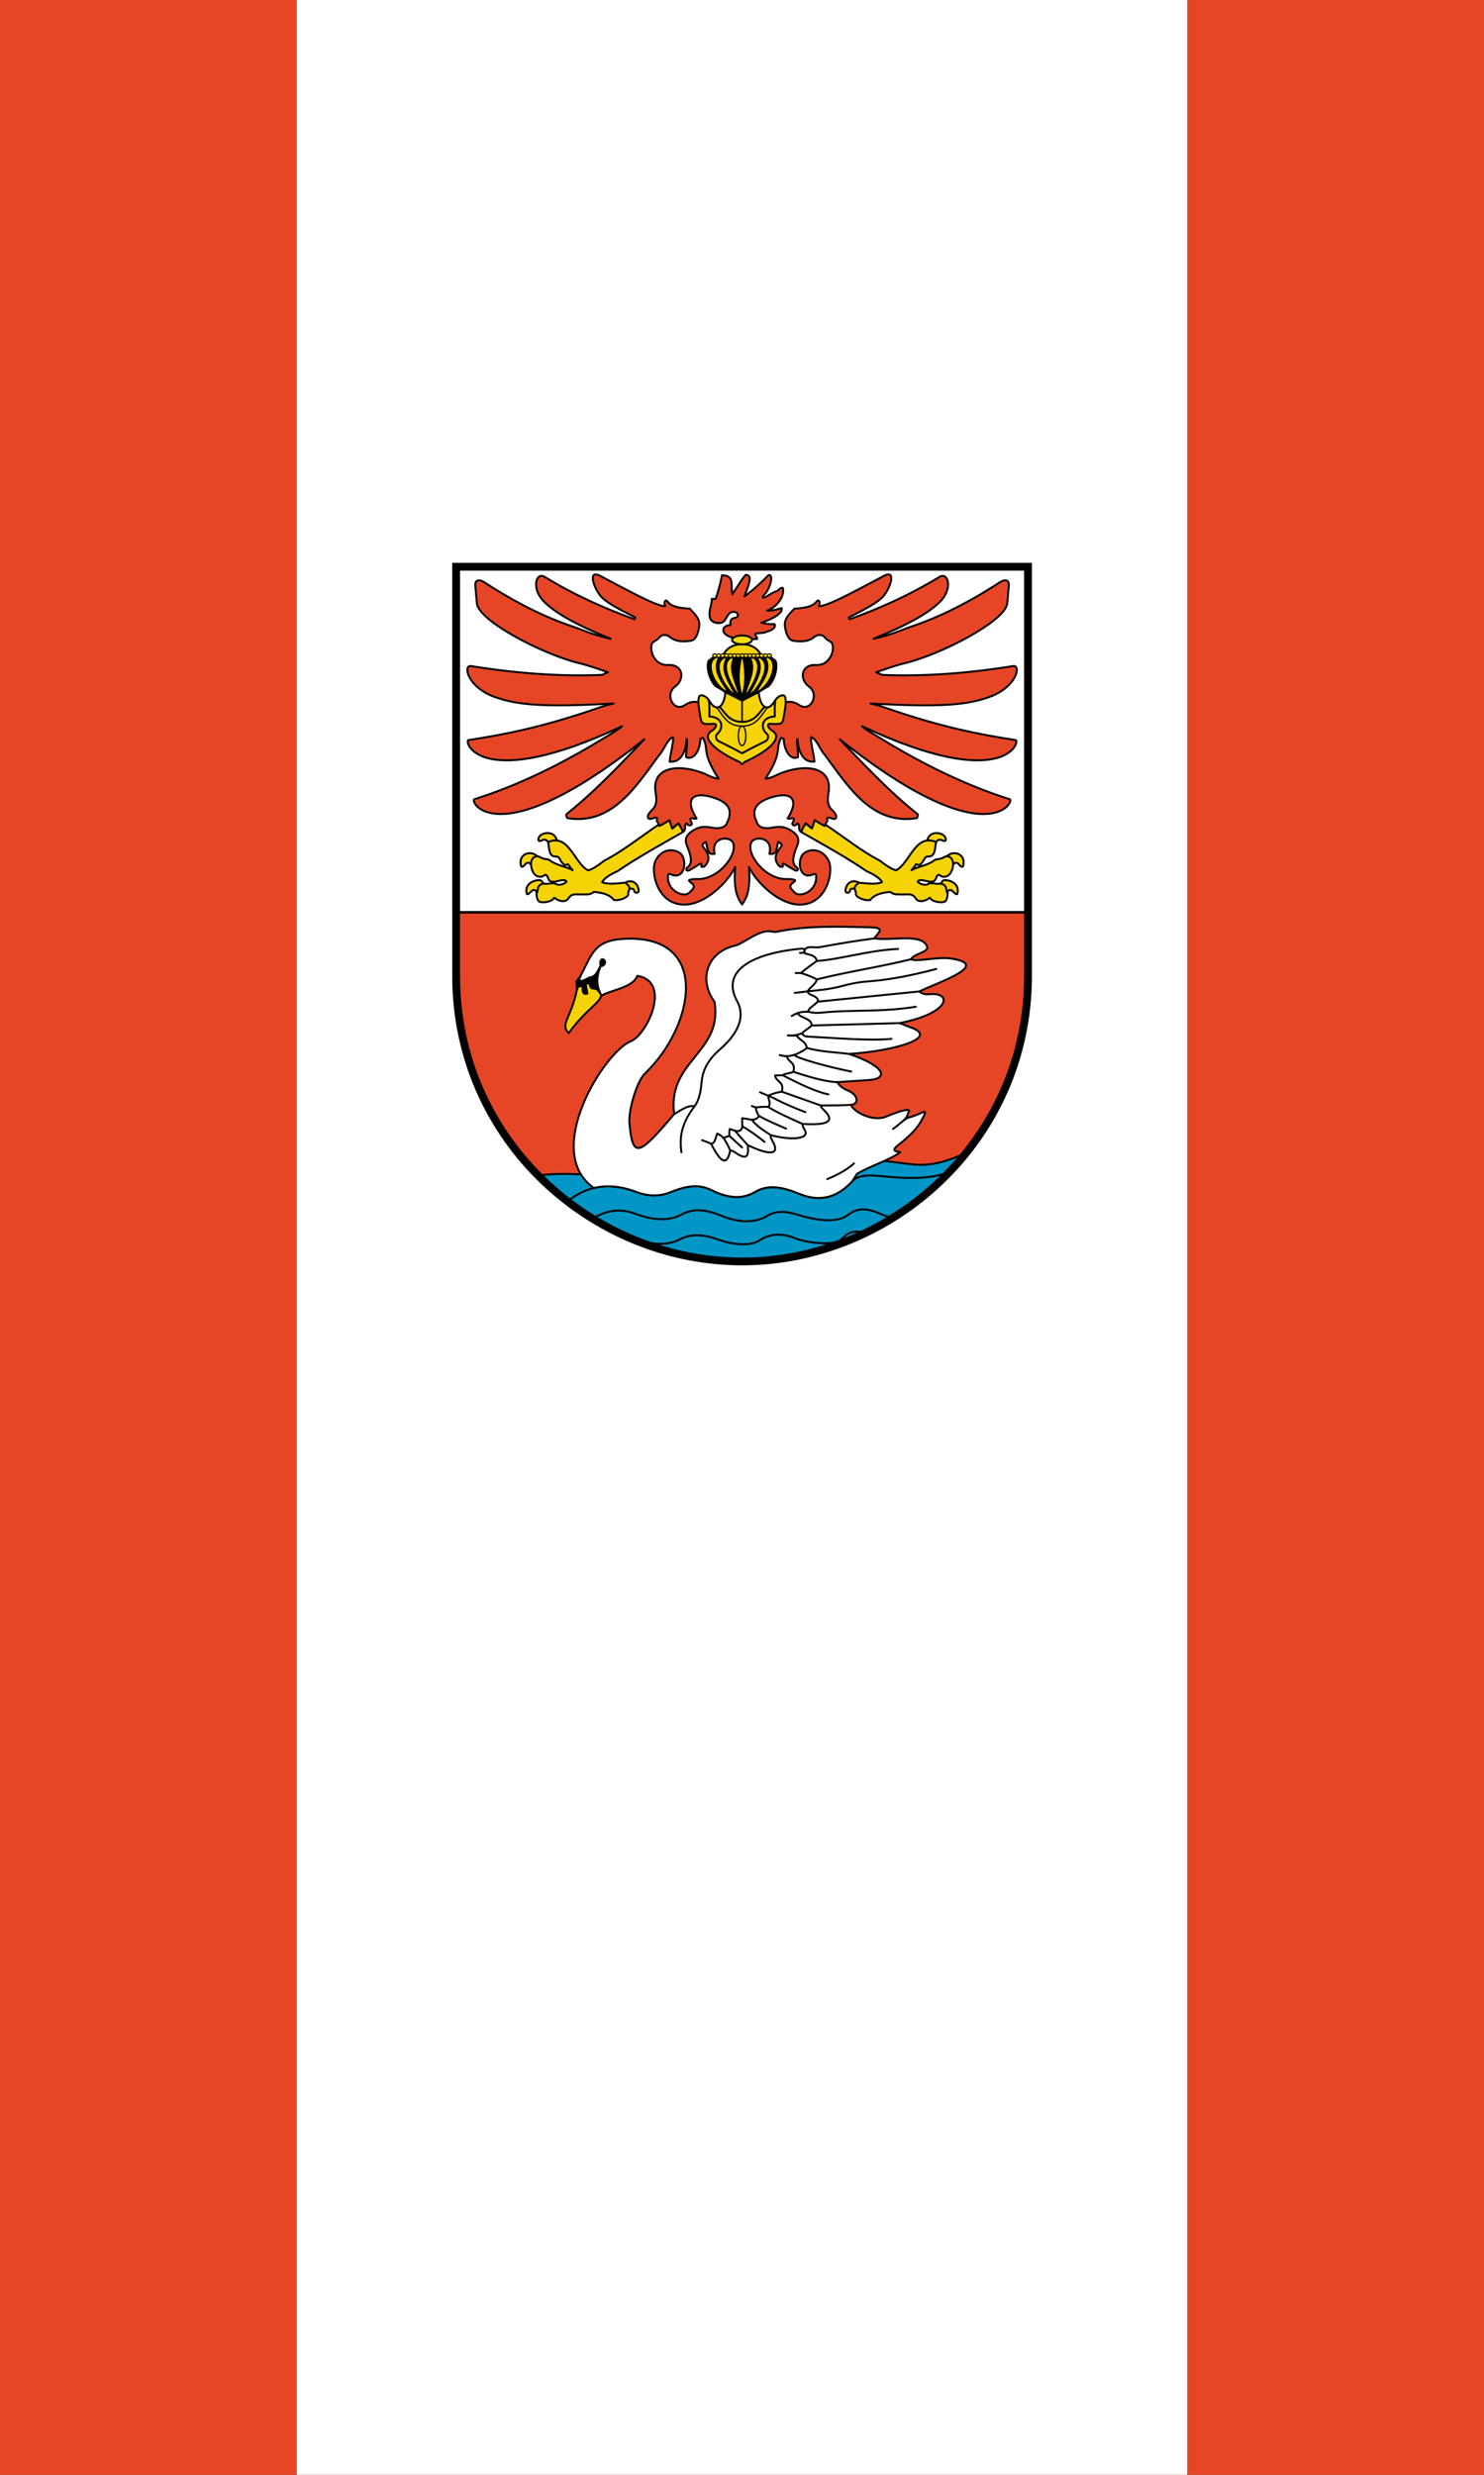 <?xml version="1.0" encoding="UTF-8" standalone="no"?>
<svg
   inkscape:version="1.1.1 (3bf5ae0d25, 2021-09-20)"
   sodipodi:docname="Banner Prenzlau.svg"
   id="svg2130"
   version="1.1"
   viewBox="0 0 300 500"
   height="500"
   width="300"
   xmlns:inkscape="http://www.inkscape.org/namespaces/inkscape"
   xmlns:sodipodi="http://sodipodi.sourceforge.net/DTD/sodipodi-0.dtd"
   xmlns="http://www.w3.org/2000/svg"
   xmlns:svg="http://www.w3.org/2000/svg">
  <rect x="0" y="0" width="300" height="500" fill="#333333" stroke="none"/>
  <defs
     id="defs2124" />
  <sodipodi:namedview
     inkscape:pagecheckerboard="false"
     fit-margin-bottom="0"
     fit-margin-right="0"
     fit-margin-left="0"
     fit-margin-top="0"
     lock-margins="true"
     units="px"
     inkscape:snap-smooth-nodes="true"
     inkscape:snap-object-midpoints="true"
     inkscape:window-maximized="1"
     inkscape:window-y="-11"
     inkscape:window-x="-11"
     inkscape:window-height="1506"
     inkscape:window-width="2560"
     showgrid="false"
     inkscape:document-rotation="0"
     inkscape:current-layer="layer1"
     inkscape:document-units="px"
     inkscape:cy="250"
     inkscape:cx="150"
     inkscape:zoom="1.5"
     inkscape:pageshadow="2"
     inkscape:pageopacity="0"
     borderopacity="1.0"
     bordercolor="#666666"
     pagecolor="#333333"
     id="base"
     showguides="true"
     inkscape:guide-bbox="true"
     inkscape:snap-intersection-paths="true"
     inkscape:object-paths="true"
     inkscape:snap-grids="false"
     inkscape:snap-global="true"
     inkscape:lockguides="false"
     guidecolor="#00ffff"
     guideopacity="0.498"
     inkscape:snap-midpoints="true"
     inkscape:object-nodes="true"
     inkscape:snap-to-guides="true" />
  <g
     id="layer1"
     inkscape:label="prenzlau"
     inkscape:groupmode="layer"
     transform="translate(-906.685,-14.46)">
    <g
       id="g1350"
       inkscape:label="banner"
       transform="matrix(0.5,0,0,0.5,542.009,136.897)">
      <g
         id="g154957"
         inkscape:label="banner-0"
         transform="rotate(90,671.685,785.46)">
        <rect
           style="fill:#e64625;fill-opacity:1;stroke:none;stroke-width:1.5;stroke-linecap:round;stroke-linejoin:round"
           id="rect153196"
           width="1000"
           height="600"
           x="-358.648"
           y="127.794"
           inkscape:label="banner-r" />
        <rect
           style="fill:#ffffff;stroke:none;stroke-width:1.5;stroke-linecap:round;stroke-linejoin:round"
           id="rect153196-3"
           width="1000"
           height="360"
           x="-358.648"
           y="247.794"
           inkscape:label="banner-w" />
      </g>
      <g
         id="g83689"
         inkscape:label="coa"
         transform="matrix(0.522,0,0,0.522,871.041,-32.034)">
        <path
           style="opacity:1;fill:#e64625;stroke:none;stroke-width:6.038;stroke-miterlimit:4;stroke-dasharray:none"
           d="M 81.857,30.955 V 347.663 c 0,127.901 106.28,221.068 221.476,221.068 115.196,0 221.476,-93.167 221.476,-221.068 V 30.955 Z"
           id="path1972"
           sodipodi:nodetypes="cszscc"
           inkscape:label="coa-g" />
        <rect
           style="opacity:1;fill:#ffffff;stroke:#000000;stroke-width:2;stroke-linecap:round;stroke-linejoin:round;stroke-miterlimit:4;stroke-dasharray:none"
           id="rect82766"
           width="442.952"
           height="267.516"
           x="81.857"
           y="30.955"
           inkscape:label="coa-a" />
        <g
           id="g82740"
           inkscape:label="eagle">
          <path
             id="path29034"
             style="opacity:1;fill:#f5d306;stroke:#000000;stroke-width:1.5;stroke-linejoin:round;stroke-miterlimit:4;stroke-dasharray:none"
             d="m 212.75,275.583 c 3.95,-2.463 9.604,-1.022 10.5,5.667 0.334,2.811 -3.232,2.686 -3.542,0.458 -0.04,-1.319 -1.238,-1.81 -3.612,-1.462 z m -62.948,0.732 c -0.629,-0.609 -1.257,-1.23 -1.886,-2.274 -1.148,-1.556 -14.209,0.312 -11.25,10.333 2.077,1.189 5.03,-6.924 7.732,-1.166 z m -9.875,-14.397 c -1.2,-2.461 -3.406,-2.235 -4.802,-0.252 -1.065,1.512 -2.691,2.176 -3.042,0.833 -2.407,-9.203 7.57,-12.567 12.625,-7.385 z m 13.156,-17.836 c -1.125,-1.605 -2.53,-2.395 -4.667,-1.375 -2.084,0.995 -2.735,0.54 -2.833,-0.375 -0.592,-5.481 12.469,-8.572 14.277,0.551 z m 240.833,31.5 c -3.95,-2.463 -9.604,-1.022 -10.5,5.667 -0.334,2.811 3.232,2.686 3.542,0.458 0.04,-1.319 1.238,-1.81 3.612,-1.462 z m 62.948,0.732 c 0.629,-0.609 1.257,-1.23 1.886,-2.274 1.148,-1.556 14.209,0.312 11.25,10.333 -2.077,1.189 -5.03,-6.924 -7.732,-1.166 z m 9.875,-14.397 c 1.2,-2.461 3.406,-2.235 4.802,-0.252 1.065,1.512 2.691,2.176 3.042,0.833 2.407,-9.203 -7.57,-12.567 -12.625,-7.385 z m -13.156,-17.836 c 1.125,-1.605 2.53,-2.395 4.667,-1.375 2.084,0.995 2.735,0.54 2.833,-0.375 0.592,-5.481 -12.469,-8.572 -14.277,0.551 z"
             inkscape:label="claws" />
          <path
             id="path29032"
             style="opacity:1;fill:#f5d306;stroke:#000000;stroke-width:1.5;stroke-linejoin:round;stroke-miterlimit:4;stroke-dasharray:none"
             d="m 349.583,236.583 c 17.905,10.124 35.966,20.258 50.417,30.167 6.519,2.837 10.115,5.607 11.75,8.333 -5.322,2.332 -12.81,0.692 -17.833,0.5 -6.151,4.112 -1.898,5.952 -2.417,8.5 -0.505,2.482 6.127,5.54 11.083,4.917 2.383,-3.348 7.123,-5.649 15.5,-6.333 1.15,0.772 2.514,1.859 4.917,1.917 3.551,0.085 6.887,0.037 9.333,0 1.88,-0.028 4.022,0.657 5.417,3 2.14,3.595 7.541,2.482 11.042,-0.458 1.228,2.541 6.071,3.845 9.703,3.518 2.302,-0.207 3.302,-0.943 4.006,-5.31 0.166,-1.031 -0.045,-2.056 -0.75,-3.083 -0.169,-4.856 -2.749,-6.56 -7.25,-5.75 -2.46,-0.598 -4.61,-0.471 -6.167,-0.583 -1.834,2.12 -6.702,1.383 -9,-1.167 2.098,-4.023 12.039,3.713 14.167,-2.5 0.826,-2.413 1.88,-3.49 3.167,-2.333 2.185,1.964 8.245,1.849 9.833,-6.25 1.572,-8.016 -4.13,-9.482 -6.333,-8.083 -2,1.27 -4.429,1.822 -7.083,2 -5.286,4.542 -13.243,5.25 -18.5,8.25 1.194,-1.429 2.389,-2.618 3.583,-4.667 2.104,1.332 3.921,0.75 6.167,-3.667 1.169,-2.3 2.196,-2.22 3.917,-2.25 4.861,-0.085 4.415,-7.012 5.333,-11.167 -16.157,-6.888 -20.257,16.411 -31,21.917 -3.65,-0.955 -8.11,-4.071 -12.75,-7.667 -12.391,-6.115 -27.894,-18.28 -42.061,-27.848 l -0.356,1.098 -7.917,-4.5 -2.083,6.5 -4.917,-4 -3,5.333 z M 238.894,230.486 c -14.167,9.568 -29.67,21.733 -42.061,27.848 -4.64,3.596 -9.1,6.712 -12.75,7.667 -10.743,-5.506 -14.843,-28.805 -31,-21.917 0.918,4.155 0.473,11.082 5.333,11.167 1.721,0.03 2.748,-0.05 3.917,2.25 2.245,4.416 4.063,4.999 6.167,3.667 1.194,2.048 2.389,3.238 3.583,4.667 -5.257,-3 -13.214,-3.708 -18.5,-8.25 -2.654,-0.178 -5.083,-0.73 -7.083,-2 -2.204,-1.399 -7.905,0.067 -6.333,8.083 1.588,8.099 7.648,8.214 9.833,6.25 1.287,-1.157 2.341,-0.08 3.167,2.333 2.127,6.213 12.069,-1.523 14.167,2.5 -2.298,2.549 -7.166,3.287 -9,1.167 -1.557,0.113 -3.707,-0.015 -6.167,0.583 -4.501,-0.81 -7.081,0.894 -7.25,5.75 -0.705,1.028 -0.916,2.053 -0.75,3.083 0.704,4.367 1.704,5.103 4.006,5.31 3.632,0.326 8.475,-0.978 9.703,-3.518 3.5,2.94 8.901,4.054 11.042,0.458 1.395,-2.343 3.536,-3.028 5.417,-3 2.446,0.037 5.783,0.085 9.333,0 2.402,-0.058 3.767,-1.144 4.917,-1.917 8.377,0.684 13.117,2.985 15.5,6.333 4.956,0.623 11.589,-2.435 11.083,-4.917 -0.519,-2.548 3.734,-4.388 -2.417,-8.5 -5.023,0.192 -12.511,1.831 -17.833,-0.5 1.635,-2.726 5.231,-5.496 11.75,-8.333 14.45,-9.908 32.512,-20.042 50.417,-30.167 l 0.083,-1.667 -3,-5.333 -4.917,4 -2.083,-6.5 -7.917,4.5 z"
             sodipodi:nodetypes="ccccsccssscssccccsssscccssccccccccccccccsscccssssccccsscsssccscccccccccc"
             inkscape:label="legs" />
          <path
             style="display:inline;opacity:1;fill:#e64625;stroke:#000000;stroke-width:1.5;stroke-linejoin:round;stroke-miterlimit:4;stroke-dasharray:none"
             d="m 269.612,136 c -3.496,-1.036 -6.971,-0.387 -10.489,2.003 -8.803,5.982 -16.012,-8.117 -7.66,-14.26 7.871,-5.79 6.232,-17.342 -5.539,-16.735 -12.422,0.64 -15.551,-15.781 -10.96,-18.09 1.619,-0.815 3.152,-1.8 4.478,-3.418 1.692,-2.064 5.302,-2.444 8.132,-0.059 3.938,3.319 9.534,3.879 16.146,2.828 2.72,-0.432 4.963,-3.133 6.246,-9.899 1.164,-6.136 -1.639,-9.314 -7.189,-14.967 -7.327,-0.409 -14.066,-1.317 -17.088,-5.421 -1.526,-2.072 -3.347,-0.265 -1.886,3.536 -6.801,0.142 -29.675,-12.648 -50.558,-23.57 -9.529,-4.984 -4.965,9.286 0.604,15.778 4.552,5.306 15.408,10.665 26.796,16.513 l -0.589,1.414 c -22.361,-8.146 -45.051,-17.91 -69.709,-32.88 -6.665,-4.047 -10.674,9.301 0.002,19.634 8.487,8.214 23.047,16.926 51.205,28.332 -6.848,-1.431 -14.031,-3.592 -21.273,-6.482 -5.13,-2.047 -8.886,-3.239 -12.374,-4.478 -22.475,-7.988 -43.753,-19.477 -64.229,-32.763 -4.588,-2.977 -7.402,-1.438 -6.953,2.828 0.412,3.921 0.895,10.662 1.227,13.56 1.569,13.667 50.799,39.186 78.676,46.072 9.329,2.305 15.902,4.793 22.863,7.189 -1.162,0.534 -2.504,0.907 -4.478,2.003 -31.789,1.359 -65.958,-1.06 -101.706,-6.835 -6.222,-1.005 -2.954,16.594 19.31,24.261 17.16,5.909 36.84,7.785 91.234,4.731 -3.099,0.799 -5.858,1.333 -10.185,2.842 -44.788,15.61 -74.429,21.192 -102.333,25.5 -3.539,1.52 9.484,40.673 119.083,-10.75 -3.731,3.349 -9.37,6.322 -15.667,10.167 -32.72,19.977 -65.548,35.836 -98.667,46.333 -4.446,0.516 15.881,45.571 131.5,-46.333 -4.487,4.762 -8.696,9.148 -14.583,15.25 -16.524,17.126 -31.236,31.261 -45.75,42.75 -0.165,0.896 0.027,1.882 0.75,3 34.579,5.694 53.287,-24.626 71,-48.667 4.223,-4.42 5.989,-11.94 10.75,-14.083 0.889,3.061 -1.876,12.115 -2.5,19 8.778,1.056 12.667,-8 13.167,-17.667 0.932,3.527 -0.695,9.684 -0.417,14.25 5.588,2.468 10.69,-4.344 11.083,-14.25 l 1.917,-0.75 c 5.139,9.156 -1.722,10.149 12.167,31.583 -4.9,-0.412 -8.415,-2.942 -12.71,-4.525 -20.308,-7.487 -39.469,-3.62 -36.04,15.525 1.499,8.368 -0.628,11.317 -3.5,14 -3.649,3.409 -3.416,7.203 0.667,5.917 1.284,-0.405 2.506,-1.187 4,-0.333 l -0.417,2.167 c 1,1.176 1.749,2.436 2.083,3.833 3.377,-1.5 5.619,-3 7.917,-4.5 0.534,2.006 1.112,4.056 2.083,6.5 1.981,-1.761 3.815,-3.338 4.917,-4 l 3,5.333 -0.083,1.667 c 1.091,-0.662 2.183,-1.133 2.083,-4.167 -0.064,-1.956 1.172,-4.128 2,-1.833 1.755,1.389 4.295,0.464 2.75,-2.167 -1.452,-2.473 -0.551,-3.205 1.583,-2.583 1.206,0.351 1.841,0.178 2.583,0 -9.218,-14.702 -3.105,-20.421 10.167,-17 14.246,3.673 16.756,9.754 15.083,16.167 -0.392,1.502 -0.951,2.188 -1.333,3.5 -1.286,4.409 -5.91,5.696 -12.75,4.333 -4.515,-0.9 -8.845,-0.878 -13.917,2.333 -8.931,5.655 -4.884,10.672 -3.167,15.667 2.529,7.355 1.83,10.757 -1.5,13.167 -1.33,0.962 -0.354,3.15 2,1.833 3.296,-1.843 5.995,-3.581 7.917,-4.833 l 1.25,-0.167 -0.083,2.25 c 2.031,0.808 3.027,-0.445 4.167,-2.167 2.613,-3.948 1.449,-8.037 -2.5,-12.833 -0.607,-0.737 -1.668,-1.418 0.417,-3.25 1.871,-1.645 1.601,-0.743 2,1.417 1.611,8.726 4.051,6.898 6.333,7 -3.263,-13.253 11.226,-13.844 13.833,-9.167 4.801,8.612 -10.264,29.173 -27.5,28.667 -2.445,-0.072 -4.474,0.143 -5.917,0.667 -0.957,0.348 0.158,1.324 0.792,1.75 5.124,3.449 1.259,5.738 -0.792,8 -3.83,4.225 -16.561,-0.646 -16.667,-11.583 -0.042,-4.342 1.942,-2.593 2.833,-2.25 11.025,4.24 12.323,-12.924 6.25,-16.875 -8.817,-5.735 -20,1.193 -20,12.5 0,11.856 7.132,27.583 23.667,27.583 15.792,0 33.154,-16.624 39.375,-29.167 -1.47,17.317 1.613,23.884 5.292,29.042 3.679,-5.158 6.761,-11.725 5.292,-29.042 6.221,12.543 23.583,29.167 39.375,29.167 16.534,0 23.667,-15.728 23.667,-27.583 0,-11.307 -11.183,-18.235 -20,-12.5 -6.073,3.951 -4.775,21.115 6.25,16.875 0.891,-0.343 2.875,-2.092 2.833,2.25 -0.105,10.938 -12.837,15.809 -16.667,11.583 -2.051,-2.262 -5.915,-4.551 -0.792,-8 0.633,-0.426 1.749,-1.402 0.792,-1.75 -1.443,-0.524 -3.472,-0.739 -5.917,-0.667 -17.236,0.507 -32.301,-20.055 -27.5,-28.667 2.608,-4.678 17.097,-4.087 13.833,9.167 2.282,-0.102 4.723,1.726 6.333,-7 0.399,-2.16 0.129,-3.061 2,-1.417 2.084,1.832 1.023,2.513 0.417,3.25 -3.949,4.796 -5.113,8.885 -2.5,12.833 1.139,1.722 2.136,2.975 4.167,2.167 l -0.083,-2.25 1.25,0.167 c 1.922,1.252 4.62,2.99 7.917,4.833 2.354,1.317 3.33,-0.871 2,-1.833 -3.33,-2.409 -4.029,-5.811 -1.5,-13.167 1.717,-4.994 5.765,-10.011 -3.167,-15.667 -5.071,-3.211 -9.401,-3.233 -13.917,-2.333 -6.84,1.363 -11.464,0.076 -12.75,-4.333 -0.382,-1.312 -0.942,-1.998 -1.333,-3.5 -1.673,-6.413 0.837,-12.494 15.083,-16.167 13.272,-3.421 19.385,2.298 10.167,17 0.743,0.178 1.377,0.351 2.583,0 2.134,-0.622 3.036,0.11 1.583,2.583 -1.545,2.63 0.995,3.555 2.75,2.167 0.828,-2.295 2.064,-0.123 2,1.833 -0.1,3.033 0.992,3.505 2.083,4.167 l -0.083,-1.667 3,-5.333 c 1.102,0.662 2.935,2.239 4.917,4 0.972,-2.444 1.549,-4.494 2.083,-6.5 2.298,1.5 4.54,3 7.917,4.5 0.334,-1.398 1.083,-2.657 2.083,-3.833 l -0.417,-2.167 c 1.494,-0.854 2.716,-0.071 4,0.333 4.083,1.287 4.316,-2.507 0.667,-5.917 -2.872,-2.683 -4.999,-5.632 -3.5,-14 3.429,-19.145 -15.731,-23.012 -36.04,-15.525 -4.295,1.583 -7.81,4.113 -12.71,4.525 13.889,-21.434 7.028,-22.427 12.167,-31.583 l 1.917,0.75 c 0.393,9.906 5.496,16.718 11.083,14.25 0.279,-4.566 -1.349,-10.723 -0.417,-14.25 0.5,9.667 4.389,18.722 13.167,17.667 -0.624,-6.885 -3.389,-15.939 -2.5,-19 4.761,2.143 6.527,9.663 10.75,14.083 17.713,24.041 36.421,54.361 71,48.667 0.723,-1.118 0.915,-2.104 0.75,-3 -14.514,-11.489 -29.226,-25.624 -45.75,-42.75 -5.887,-6.102 -10.097,-10.488 -14.583,-15.25 115.619,91.905 135.946,46.849 131.5,46.333 -33.119,-10.497 -65.947,-26.357 -98.667,-46.333 -6.297,-3.845 -11.935,-6.818 -15.667,-10.167 109.6,51.423 122.622,12.27 119.083,10.75 -27.904,-4.308 -57.546,-9.89 -102.333,-25.5 -4.327,-1.508 -7.086,-2.043 -10.185,-2.842 54.395,3.054 74.075,1.178 91.234,-4.731 22.263,-7.666 25.532,-25.266 19.31,-24.261 -35.747,5.775 -69.916,8.195 -101.706,6.835 -1.974,-1.097 -3.316,-1.47 -4.478,-2.003 6.961,-2.396 13.534,-4.884 22.863,-7.189 27.877,-6.887 77.107,-32.406 78.676,-46.072 0.333,-2.898 0.815,-9.639 1.227,-13.56 0.449,-4.266 -2.366,-5.805 -6.953,-2.828 -20.476,13.286 -41.753,24.774 -64.229,32.763 -3.488,1.24 -7.244,2.431 -12.374,4.478 -7.242,2.89 -14.425,5.051 -21.273,6.482 28.158,-11.406 42.718,-20.118 51.205,-28.332 10.676,-10.333 6.667,-23.681 0.002,-19.634 -24.658,14.97 -47.348,24.734 -69.709,32.88 l -0.589,-1.414 c 11.388,-5.848 22.244,-11.207 26.796,-16.513 5.569,-6.492 10.133,-20.762 0.604,-15.778 -20.883,10.922 -43.757,23.712 -50.558,23.57 1.461,-3.8 -0.36,-5.607 -1.886,-3.536 -3.022,4.104 -9.761,5.012 -17.088,5.421 -5.55,5.653 -8.353,8.831 -7.189,14.967 1.283,6.767 3.526,9.467 6.246,9.899 6.612,1.051 12.208,0.49 16.146,-2.828 2.83,-2.385 6.44,-2.005 8.132,0.059 1.326,1.618 2.859,2.603 4.478,3.418 4.59,2.31 1.462,18.731 -10.96,18.09 -11.771,-0.607 -13.41,10.945 -5.539,16.735 8.352,6.143 1.142,20.242 -7.66,14.26 -3.517,-2.39 -6.992,-3.039 -10.489,-2.003 l -33.721,15.085 z"
             id="path29030"
             sodipodi:nodetypes="csssssssscscssccsscssssssccsscsccsccsccccccccccssssccccccccscsscsssssssscccsssscsssssssssscccsssssssssscsssscccsssssssscsscsccccccccssssccccccccccsccsccscssccsssssscssccsscscssssssssccc"
             inkscape:label="eagle-0" />
        </g>
        <g
           id="g82735"
           inkscape:label="helmet">
          <path
             style="opacity:1;fill:#f5d306;stroke:#000000;stroke-width:1.5;stroke-linejoin:round;stroke-miterlimit:4;stroke-dasharray:none"
             d="m 316.195,128.104 c 1.218,12.238 7.197,15.78 12.551,6.6 2.314,-3.968 6.889,-5.315 7.828,-3.234 0.971,2.152 0.807,6.658 -1.346,17.789 -0.494,2.552 -1.98,3.21 -3.359,3.359 -1.835,0.198 -4.05,0.098 -6.835,-0.059 -2.281,-0.128 -2.427,2.829 1.768,5.421 9.008,5.567 -3.892,16.142 -21.213,23.983 -1.059,0.48 -1.658,1.768 -2.255,1.768 -0.597,0 -1.195,-1.288 -2.255,-1.768 -17.321,-7.841 -30.221,-18.416 -21.213,-23.983 4.195,-2.593 4.049,-5.549 1.768,-5.421 -2.786,0.156 -5,0.257 -6.835,0.059 -1.379,-0.149 -2.865,-0.806 -3.359,-3.359 -2.152,-11.131 -2.317,-15.637 -1.346,-17.789 0.939,-2.081 5.514,-0.734 7.828,3.234 5.354,9.18 11.333,5.638 12.551,-6.6"
             id="path30605"
             sodipodi:nodetypes="cssssssszsssssssc"
             inkscape:label="helmet-0" />
          <g
             id="g82721"
             inkscape:label="helmet-c">
            <path
               id="path34497"
               style="opacity:1;fill:none;stroke:#000000;stroke-linejoin:round"
               d="m 306.258,161.869 a 2.925,7.542 0 0 1 -2.925,7.542 2.925,7.542 0 0 1 -2.925,-7.542 2.925,7.542 0 0 1 2.925,-7.542 2.925,7.542 0 0 1 2.925,7.542 z m 16.975,-22.046 c -5.118,5.613 -7.861,14.503 -19.899,14.503 -12.038,0 -14.782,-8.89 -19.899,-14.503"
               inkscape:label="helmet-c10" />
            <path
               style="opacity:1;fill:none;stroke:#000000;stroke-width:1.25;stroke-linejoin:round;stroke-miterlimit:4;stroke-dasharray:none"
               d="m 303.333,134.645 v 16.44"
               id="path34473"
               inkscape:label="helmet-c12" />
            <path
               id="path34634"
               style="opacity:1;fill:none;stroke:#000000;stroke-width:1.5;stroke-linejoin:round;stroke-miterlimit:4;stroke-dasharray:none"
               d="m 329.435,133.679 c -1.047,2.205 -0.791,8.484 -0.748,13.164 -11.191,0.697 -11.008,9.518 -6.01,13.612 1.509,1.478 0.82,4.545 -1.061,5.48 -6.583,3.213 -12.796,6.372 -18.282,9.428 -5.486,-3.056 -11.699,-6.215 -18.282,-9.428 -1.881,-0.935 -2.57,-4.002 -1.061,-5.48 4.998,-4.094 5.181,-12.915 -6.01,-13.612 0.043,-4.68 0.299,-10.958 -0.748,-13.164 m 43.662,5.743 c -3.956,3.428 -6.956,11.664 -17.56,11.664 -10.604,0 -13.604,-8.235 -17.56,-11.664"
               inkscape:label="helmet-c15" />
          </g>
          <g
             id="g82716"
             inkscape:label="strips">
            <path
               style="opacity:1;fill:#000000;stroke:#000000;stroke-width:1.5;stroke-linejoin:round;stroke-miterlimit:4;stroke-dasharray:none"
               d="m 323.737,99.879 c 2.116,1.475 4.206,2.786 5.539,3.948 2.2,5.933 -1.573,16.598 -5.951,19.917 -2.937,1.453 -5.128,2.907 -7.13,4.36 -3.291,1.516 -8.224,4.127 -12.861,6.541 -4.637,-2.413 -9.57,-5.024 -12.861,-6.541 -2.002,-1.453 -4.193,-2.907 -7.13,-4.36 -4.378,-3.319 -8.151,-13.984 -5.951,-19.917 1.333,-1.162 3.423,-2.473 5.539,-3.948"
               id="path32697"
               sodipodi:nodetypes="ccccccccc"
               inkscape:label="strips-0" />
            <path
               id="path38268"
               style="opacity:1;fill:#f5d306;stroke:none;stroke-width:0.484;stroke-linejoin:round;stroke-miterlimit:4;stroke-dasharray:none"
               d="m 283.543,101.579 c -8.239,3.701 -1.702,19.708 6.684,24.863 0.672,0.413 0.877,0.141 0.419,-0.528 -5.675,-8.285 -9.922,-15.773 -6.437,-23.475 0.337,-0.746 0.049,-1.181 -0.666,-0.86 z m 6.228,0.313 c -8.74,4.296 -0.682,19.863 6.085,26.199 0.583,0.546 0.781,0.362 0.396,-0.357 -5.294,-9.902 -9.885,-17.246 -5.892,-25.08 0.371,-0.727 0.116,-1.108 -0.589,-0.762 z m 5.388,-0.003 c -8.269,4.109 -0.349,19.226 4.353,26.273 0.45,0.675 0.651,0.566 0.406,-0.22 -2.653,-8.512 -7.336,-17.044 -4.057,-25.223 0.305,-0.761 9.4e-4,-1.18 -0.702,-0.83 z m 27.98,-0.307 c 8.239,3.701 1.702,19.708 -6.684,24.863 -0.672,0.413 -0.877,0.141 -0.419,-0.528 5.675,-8.285 9.922,-15.773 6.437,-23.475 -0.337,-0.746 -0.049,-1.181 0.666,-0.86 z m -6.228,0.313 c 8.74,4.296 0.682,19.863 -6.085,26.199 -0.583,0.546 -0.781,0.362 -0.396,-0.357 5.294,-9.902 9.885,-17.246 5.892,-25.08 -0.371,-0.727 -0.116,-1.108 0.589,-0.762 z m -5.388,-0.003 c 8.269,4.109 0.349,19.226 -4.353,26.273 -0.45,0.675 -0.651,0.566 -0.406,-0.22 2.653,-8.512 7.336,-17.044 4.057,-25.223 -0.305,-0.761 -9.4e-4,-1.18 0.702,-0.83 z m -8.564,25.986 c -1.42,-6.363 -2.458,-12.644 -0.08,-24.865 0.168,-0.863 0.824,-0.867 0.966,0.008 1.99,12.26 1.207,18.581 -0.143,24.893 -0.243,1.137 -0.47,1.141 -0.744,-0.036 z"
               sodipodi:nodetypes="ssssssssssssssssssssssssssssssssssss"
               inkscape:label="strips-f" />
          </g>
          <path
             style="opacity:1;fill:#e64625;stroke:#000000;stroke-width:1.5;stroke-linejoin:round;stroke-miterlimit:4;stroke-dasharray:none"
             d="m 314.957,86.856 c 0.267,-2.461 -4.489,-4.149 1.886,-4.478 2.317,-0.12 4.773,-0.451 5.716,-1.237 4.438,-1.088 7.113,-3.234 5.951,-5.775 -5.362,0.231 -7.833,-0.427 -10.194,-1.12 9.324,-2.91 16.814,-7.67 15.674,-11.255 -4.066,1.258 -7.968,2.187 -11.255,1.886 6.636,-1.991 13.854,-10.412 12.198,-17.501 -1.473,-0.52 -2.946,1.141 -4.419,2.416 -2.786,0.664 -5.478,2.555 -8.191,4.184 -2.858,1.63 -4.209,1.065 -1.414,-1.709 4.368,-4.815 7.123,-15.78 2.887,-14.849 -5.261,5.556 -11.319,11.081 -18.62,16.558 2.793,-7.965 7.11,-16.845 0.884,-16.676 -3.816,4.292 -6.75,10.298 -10.371,14.849 -1.058,-9.137 1.422,-14.065 -7.837,-14.614 -1.483,6.567 -2.971,13.122 -5.068,18.385 h -3.005 c 0.978,3.971 -7.066,18.157 5.392,18.679 7.148,0.299 5.236,-8.802 11.756,-8.721 3.374,0.042 4.824,4.276 0.569,4.713 -2.683,0.275 -3.837,2.799 -3.044,5.599 -8.669,-0.412 -11.077,13.124 20.506,10.666 z"
             id="path46151"
             sodipodi:nodetypes="csccccccccccccccccssscc"
             inkscape:label="vol" />
          <path
             style="opacity:1;fill:#f5d306;stroke:#000000;stroke-width:1.5;stroke-linejoin:round;stroke-miterlimit:4;stroke-dasharray:none"
             d="m 288.458,99.833 c 2.069,-4.841 6.917,-8.875 14.875,-8.875 7.958,0 12.806,4.034 14.875,8.875"
             id="path41757"
             sodipodi:nodetypes="czc"
             inkscape:label="helmet-top" />
          <path
             id="path41755"
             style="opacity:1;fill:#f5d306;stroke:#000000;stroke-width:0.75;stroke-linejoin:round;stroke-miterlimit:4;stroke-dasharray:none"
             d="m 285.175,101.249 1.513,-0.633 v -1.694 l -1.513,-0.633 -1.513,0.633 v 1.694 z m 3.026,0 1.513,-0.633 v -1.694 l -1.513,-0.633 -1.513,0.633 v 1.694 z m 3.026,0 1.513,-0.633 v -1.694 l -1.513,-0.633 -1.513,0.633 v 1.694 z m 3.026,0 1.513,-0.633 v -1.694 l -1.513,-0.633 -1.513,0.633 v 1.694 z m 3.026,0 1.513,-0.633 v -1.694 l -1.513,-0.633 -1.513,0.633 v 1.694 z m 3.026,0 1.513,-0.633 v -1.694 l -1.513,-0.633 -1.513,0.633 v 1.694 z m -18.158,0 1.513,-0.633 v -1.694 l -1.513,-0.633 -1.513,0.633 v 1.694 z m 39.343,0 -1.513,-0.633 v -1.694 l 1.513,-0.633 1.513,0.633 v 1.694 z m -3.026,0 -1.513,-0.633 v -1.694 l 1.513,-0.633 1.513,0.633 v 1.694 z m -3.026,0 -1.513,-0.633 v -1.694 l 1.513,-0.633 1.513,0.633 v 1.694 z m -3.026,0 -1.513,-0.633 v -1.694 l 1.513,-0.633 1.513,0.633 v 1.694 z m -3.026,0 -1.513,-0.633 v -1.694 l 1.513,-0.633 1.513,0.633 v 1.694 z m -3.026,0 -1.513,-0.633 v -1.694 l 1.513,-0.633 1.513,0.633 v 1.694 z m -1.513,-2.328 v 1.694 l -1.513,0.633 -1.513,-0.633 v -1.694 l 1.513,-0.633 z m 19.671,2.328 -1.513,-0.633 v -1.694 l 1.513,-0.633 1.513,0.633 v 1.694 z"
             inkscape:label="helmet-orn" />
          <ellipse
             style="opacity:1;fill:#fcdd09;stroke:#000000;stroke-width:1.5;stroke-linejoin:round;stroke-miterlimit:4;stroke-dasharray:none"
             id="path41663"
             cx="303.333"
             cy="-87.583"
             rx="7.708"
             ry="3.375"
             transform="scale(1,-1)"
             inkscape:label="helmet-ball" />
        </g>
        <g
           id="g82665"
           inkscape:label="wavy">
          <path
             id="path54141"
             style="opacity:1;fill:#0296c6;stroke:#000000;stroke-width:1.5;stroke-linejoin:round;stroke-miterlimit:4;stroke-dasharray:none"
             d="m 476.971,484.557 c -18.916,9.025 -31.624,10.189 -41.865,9.004 -38.533,-4.458 -77.698,-11.986 -134.35,13.67 -44.242,2.658 -124.152,-10.284 -155.203,-4.936 41.317,41.584 98.341,66.436 157.781,66.436 67.471,0 131.846,-31.993 173.637,-84.174 z"
             inkscape:label="wavy-0" />
          <path
             id="path53593"
             style="opacity:1;fill:none;stroke:#000000;stroke-width:1.5;stroke-linejoin:round;stroke-miterlimit:4;stroke-dasharray:none"
             d="m 168.185,522.289 c 13.563,-11.09 30.828,-15.814 52.982,-7.456 9.106,3.436 17.779,3.921 27,0.167 17.378,-7.075 25.227,-4.505 32.167,-1.167 15.983,7.688 25.535,5.41 33.5,0.833 10.121,-5.815 21.105,-3.503 34.167,1.833 13.921,5.688 27.818,4.212 40.667,-9.833 5.774,-6.312 17.739,-4.384 29.5,-3.333 23.453,2.095 37.302,-0.25 46.15,-4.236 m -276.67,36.578 c 10.703,-6.807 21.324,-8.286 33.52,-3.675 13.125,4.962 25.686,5.491 34.833,0.667 7.736,-4.08 15.505,-5.778 31.667,0.833 12.538,5.129 25.529,5.851 35,0 6.545,-4.043 14.154,-3.904 23.5,-1 16.971,5.272 31.279,6.153 39,0.333 5.16,-3.889 11.817,-6.926 24.333,-1.333 4.835,2.16 7.705,2.933 10.951,3.289 m -204.631,15.566 c 13.692,4.214 27.322,7.493 38.974,1.424 7.208,-3.754 16.136,-5.105 30.759,0.236 11.07,4.043 24.468,4.834 30.995,0.589 7.306,-4.752 16.006,-6.807 28.874,-1.414 3.908,1.638 28.756,7.309 35.945,-0.589 4.259,-4.679 9.526,-6.288 17.595,-3.965"
             inkscape:label="wavy-c" />
        </g>
        <g
           id="g82270"
           inkscape:label="swan">
          <path
             style="opacity:1;fill:#ffffff;stroke:#000000;stroke-width:1.5;stroke-linecap:round;stroke-linejoin:round;stroke-miterlimit:4;stroke-dasharray:none"
             d="m 194.327,363.088 c 6.771,-4.431 24.383,-6.025 27.822,-15.428 27.135,4.371 7.484,45.71 -4.95,50.617 -20.6,8.129 -69.061,85.522 -28.625,113.584 9.402,-2.205 20.131,-1.731 32.592,2.971 9.106,3.436 17.779,3.921 27,0.167 17.378,-7.075 25.227,-4.505 32.167,-1.167 15.983,7.688 25.535,5.41 33.5,0.833 10.121,-5.815 21.105,-3.503 34.167,1.833 13.921,5.688 27.818,4.212 40.667,-9.833 l 3.667,-5.75 c 10.818,-6.457 24.941,-10.422 33.5,-16.75 -2.472,-0.898 -8.013,-0.37 -1.5,-5.583 7.75,-6.203 15.363,-12.554 19.917,-22.833 0.772,-1.743 2.045,-3.872 -1.75,-2.167 -8.276,3.719 -12.147,4.52 -11.667,3.25 L 432,453.75 c 0.508,-1.343 1.849,-2.906 -2.583,-2.083 -4.054,0.752 -9.448,2.922 -14.583,5 -10.775,4.361 -25.526,-4.168 -27.167,-9.167 6.038,-0.402 6.399,-7.556 -2.917,-11.333 -3.959,-1.605 -6.355,-4.024 -7.75,-6.25 10.67,-0.715 18.443,-1.244 24.562,-1.617 14.482,-0.883 14.232,-10.072 -15.396,-20.216 33.705,-2.101 72.221,-12.575 46.7,-20.891 -2.191,-0.714 -4.681,-2.13 -7.783,-2.942 39.438,-7.574 41.337,-23.851 23.752,-22.442 -2.452,0.196 -5.106,0.429 -8.336,-2.058 16.169,-7.657 55.85,-20.692 24.75,-25.5 -10.588,-1.637 -27.265,2.992 -30.917,0.5 1.318,-3.981 13.843,-5.355 12.333,-9.667 -3.789,-10.819 -27.478,-4.295 -40.833,-6.417 1.816,-3.642 9.919,-8.286 -3.083,-8.583 -24.305,-0.557 -48.468,-1.543 -72.333,3.417 -1.126,0.234 -2.074,0.279 -4.083,-0.167 -9.371,-2.078 -21.737,9.366 -28.167,10.833 -22.601,5.156 -28.529,26.926 -16.167,43.5 6.627,39.67 -36.822,45.478 -31.25,87 -27.949,33.018 -32.184,34.706 -34.75,6.25 -0.221,-12.43 6.634,-32.466 12,-37.583 39.032,-37.22 51.631,-108.913 -17.417,-104.25 -22.121,1.494 -23.71,12.378 -32.51,28.931 -6.765,10.587 10.836,10.049 16.254,15.074 z"
             id="path60748"
             sodipodi:nodetypes="ccscssssscccssssssscscscscscscscsssscccsscc"
             inkscape:label="swan-0" />
          <path
             id="path81352"
             style="opacity:1;fill:none;stroke:#000000;stroke-width:1.5;stroke-linecap:round;stroke-linejoin:round;stroke-miterlimit:4;stroke-dasharray:none"
             d="m 289.089,473.29 c 1.871,2.941 3.648,6.024 5.078,9.627 m -0.658,-11.394 9.825,8.978 m -5.406,-12.926 c 2.992,3.697 6.394,7.395 9.822,11.092 m -4.165,-14.51 c 5.282,3.013 10.995,6.997 17.165,12.01 m -9.741,-17.078 c 3.175,4.541 8.872,8.241 14.658,11.911 m -9.354,-14.916 c 7.83,4.232 14.324,6.861 21.104,9.833 M 323.442,449.072 c 6.924,4.393 16.928,8.786 26.641,13.178 M 334.049,437.287 364.333,448 M 317.25,437.75 l 10.333,4.417 c 9.421,4.984 17.059,7.962 24.75,11 M 387.667,447.5 c -5.366,0.488 -14.834,0.429 -23.333,0.5 0.046,1.633 1.93,2.936 4,5.25 8.312,9.291 -5.328,9.823 -18.25,9 0.166,1.583 0.68,3.03 1.75,4.75 4.35,6.989 -10.177,8.178 -26.167,4 -0.314,1.037 -0.209,2.018 1,4.083 7.93,13.554 -6.015,9.898 -18.917,3.583 0.959,9.122 -1.02,11.859 -9.75,5.667 -1.509,-1.071 -2.922,-1.556 -3.833,-1.417 -3.204,15.238 -9.556,4.804 -14.977,-5.443 m 55.685,-52.856 c 13.701,7.115 26.311,12.982 35.376,14.799 m -27.185,-17.51 c 15.081,5.039 26.631,7.859 33.935,8.01 m -33.408,-21.072 c 3.454,3.135 27.142,9.419 44.242,12.906 m -34.221,-18.228 c 12.128,3.162 21.806,3.173 32.554,4.561 m -36.234,-16.007 c 0.456,1.285 1.278,2.404 4.15,2.591 22.836,1.143 47.742,3.416 65,1.75 m -61.759,-10.336 67.759,-1.83 m -70.646,-8.835 c 3.734,0.954 7.074,1.093 10.146,0.752 14.749,-1.64 32.648,-1.254 49.167,-2.083 8.861,-0.445 17.302,-1.402 24.167,-2.5 M 361.921,367.637 440.5,359.75 m -86.416,-0.127 c 8.233,-0.857 16.298,-1.313 26.833,-4.123 11.539,-3.077 16.868,-3.266 22.5,-3.75 14.384,-1.236 30.644,-4.215 50.333,-9.417 m -92.595,8.097 c 22.908,-5.782 50.113,-9.881 73.179,-15.68 m -73.237,1.42 c 19.141,-1.367 39.801,-8.274 63.154,-9.337 m -173.5,127.833 c 3.761,-2.015 10.714,-7.425 15.75,-6 M 256.333,484.25 c -1.252,-10.233 -1.051,-20.956 10.167,-35.583 2.773,-3.616 4.729,-9.423 5.417,-18.167 0.628,-7.976 3.641,-16.723 14.25,-25.917 10.338,-8.959 21.235,-22.822 13.333,-37.333 -13.623,-25.018 14.864,-37.381 49.667,-40.667 3.91,-0.369 3.22,4.042 -1,3.25 m 57.667,-11.167 c -13.461,1.7 -27.213,3.981 -40.731,6.485 -2.542,0.471 -3.137,0.587 -6.364,0.354 -7.997,-0.579 -7.015,2.984 -6.953,4.714 4.418,1.327 8.839,1.581 9.31,5.951 -4.234,3.084 -8.427,6.168 -12.198,9.251 l -4.066,0.059 h 4.184 c 4.602,1.474 9.01,3.01 12.139,4.95 -0.422,3.47 -5.644,6.382 -7.071,9.192 l -9.958,1.237 c 3.351,-0.424 6.685,-0.832 9.958,-1.179 0.243,3.385 9.142,3.234 7.837,7.955 -3.347,3.376 -7.068,4.97 -7.484,7.778 -5.098,-0.015 -8.231,0.532 -12.61,3.3 1.65,-0.738 3.3,-1.996 4.95,-1.886 0.574,3.019 10.504,3.61 10.548,9.251 -2.719,2.352 -5.923,4.179 -7.392,5.996 -3.516,1.166 -5.375,1.972 -11.17,1.665 1.939,0.268 4.291,0.241 6.776,0.118 3.307,4.497 6.746,4.039 8.073,9.664 -7.9,5.752 -14.924,7.526 -21.095,5.421 1.715,0.472 3.391,0.969 5.716,1.061 0.487,4.73 6.878,3.962 4.832,11.903 -3.323,1.59 -7.019,1.258 -8.191,2.711 l -5.893,0.118 c 0.093,4.696 7.52,4.891 5.068,12.551 -3.295,0.566 -6.565,1.401 -9.782,2.828 -2.076,1.987 2.528,5.9 -0.825,8.957 -3.584,-0.164 -6.578,0.115 -9.546,0.412 l -3.005,-1.061 3.241,1.179 c -0.211,1.739 0.834,4.042 2.18,6.482 -0.579,1.715 -2.367,2.704 -5.303,3.005 -2.758,-0.547 -5.234,-0.925 -7.601,-1.237 -0.091,1.551 0.037,3.907 0.177,6.305 -0.646,3.893 -3.177,3.968 -5.657,3.418 l -4.125,-1.355 c -0.35,1.348 -0.416,3.17 -0.295,5.303 -1.658,0.466 -3.228,0.99 -4.419,1.768 -1.586,-1.563 -3.208,-2.909 -4.95,-3.536 -1.329,2.551 -1.754,8.347 -4.95,7.719 -1.838,-0.744 -3.348,-1.399 -6.835,-2.593 m 158.479,-18.048 c -1.396,2.231 -6.468,6.272 -10.583,9.333 4.138,-2.893 8.828,-7.572 11.884,-8.823 M 369.333,505 c 9.733,-4.056 16.261,-8.111 20.667,-12.167"
             inkscape:label="swan-c" />
          <path
             style="opacity:1;fill:#f5d306;stroke:#000000;stroke-width:1.5;stroke-linecap:round;stroke-linejoin:round;stroke-miterlimit:4;stroke-dasharray:none"
             d="m 175.245,359.092 c -4.26,21.07 -13.16,25.963 -6.161,32.908 14.174,-19.96 28.153,-25.382 24.333,-31 l -4.013,-5.721 c -3.47,-3.583 -8.533,-1.897 -12.91,-2.48 z"
             id="path59856"
             sodipodi:nodetypes="cccccc"
             inkscape:label="swan-bill" />
          <path
             style="opacity:1;fill:#000000;stroke:#000000;stroke-width:1.5;stroke-linecap:round;stroke-linejoin:round;stroke-miterlimit:4;stroke-dasharray:none"
             d="m 178.073,348.014 c -1.54,2.615 -3.034,3.281 -3.064,4.125 -0.037,1.03 0.649,4.284 0.236,6.953 0.335,-1.059 0.67,-2.155 1.005,-2.676 0.256,-1.008 3.534,-1.011 3.542,0.083 -0.365,5.022 1.83,5.845 3.792,4.75 -0.534,-2.657 -1.571,-5.931 -1.083,-7.5 0.847,-0.324 1.694,-0.359 2.542,-0.292 0.429,2.148 1.293,4.207 3.083,4.042 2.693,-0.249 4.081,1.9 5.292,3.5 -2.687,-6.027 -3.213,-12 0.333,-20.958 3.174,0.487 4.655,-3.626 2.375,-4.958 -2.286,-1.336 -3.3,2.375 -2.292,4.625 -2.834,5.244 -3.955,8.699 -8.542,9.125 -2.944,1.64 -10.425,5.755 -7.219,-0.819 z"
             id="path54784"
             sodipodi:nodetypes="csccccccsccsccc"
             inkscape:label="swan-nose" />
        </g>
        <path
           style="opacity:1;fill:none;stroke:#000000;stroke-width:6.038;stroke-miterlimit:4;stroke-dasharray:none"
           d="M 81.857,30.955 V 347.663 c 0,127.901 106.28,221.068 221.476,221.068 115.196,0 221.476,-93.167 221.476,-221.068 V 30.955 Z"
           id="path82742"
           sodipodi:nodetypes="cszscc"
           inkscape:label="coa-f" />
      </g>
    </g>
  </g>
</svg>
